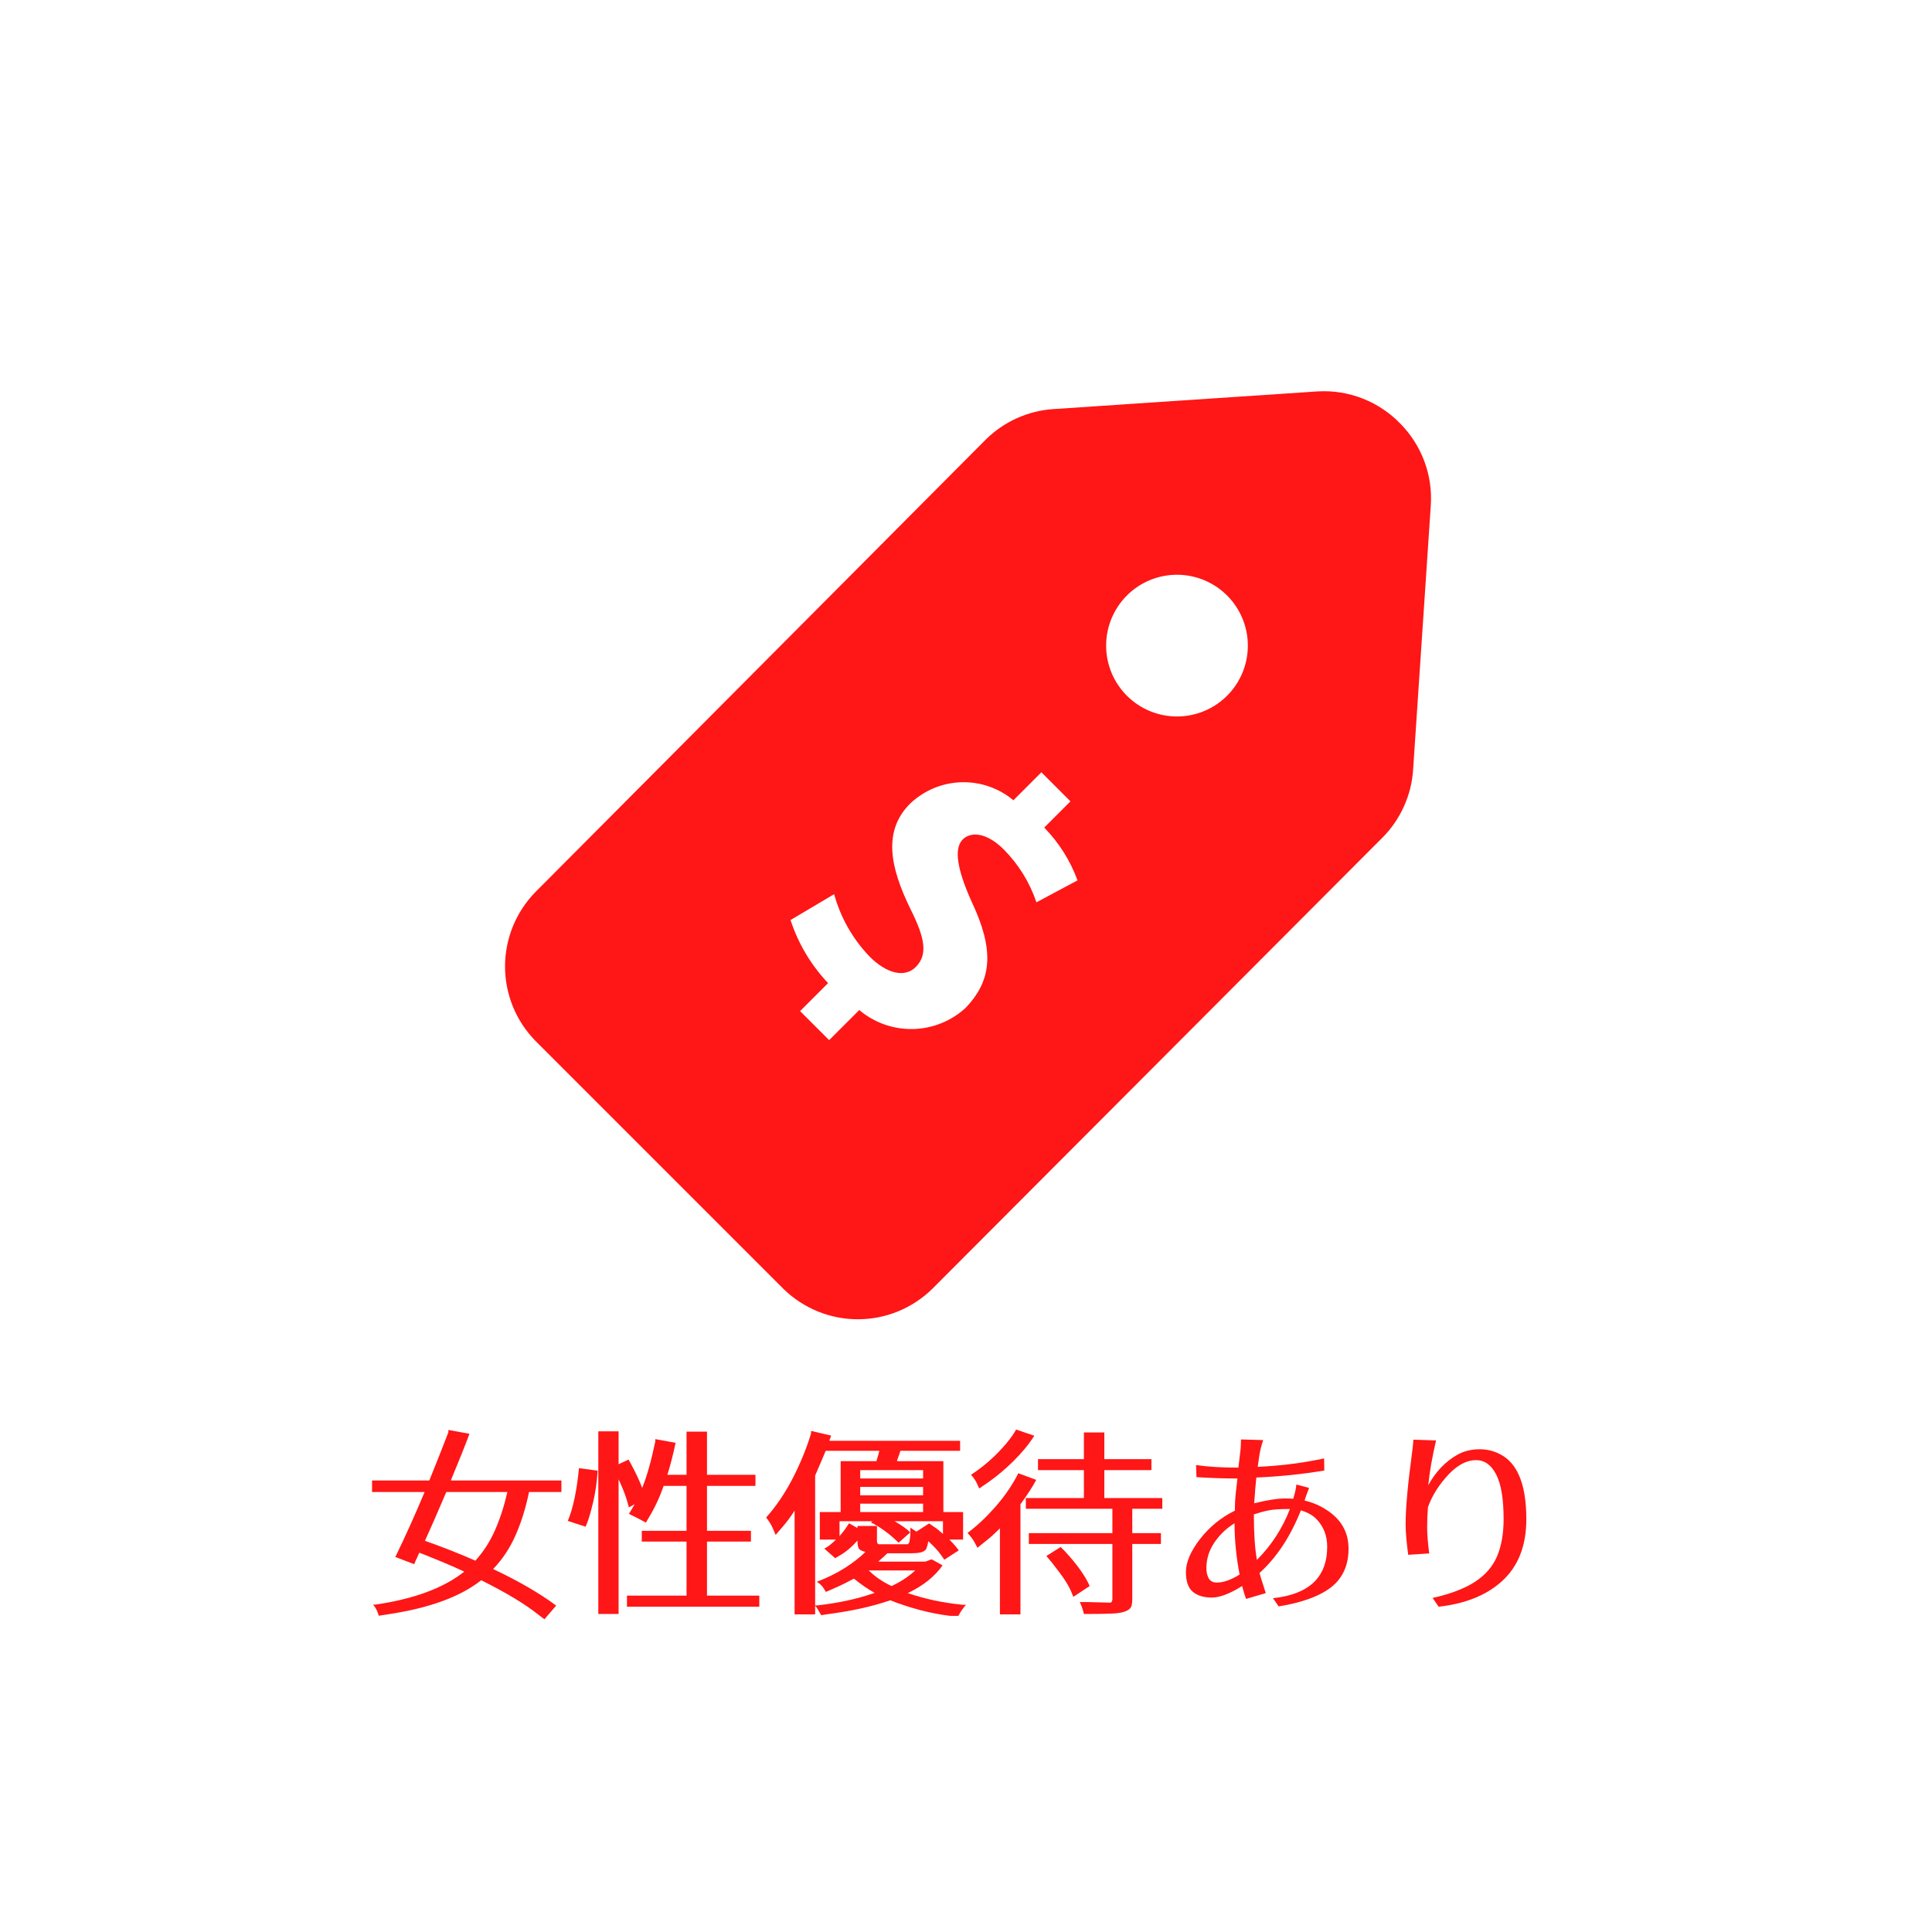 <svg xmlns="http://www.w3.org/2000/svg" width="375" viewBox="0 0 375 375" height="375" version="1.0"><defs><clipPath id="a"><path d="M 98 75.281 L 278 75.281 L 278 257 L 98 257 Z M 98 75.281"/></clipPath></defs><path fill="#FFF" d="M-37.5 -37.5H412.5V412.5H-37.5z"/><path fill="#FFF" d="M-37.5 -37.5H412.5V412.5H-37.5z"/><path fill="#FFF" d="M-37.5 -37.5H412.5V412.5H-37.5z"/><g fill="#FF1616"><g><g><path d="M 18.984 -5.266 C 16.805 -6.297 13.898 -7.52 10.266 -8.938 C 10.141 -8.688 10.023 -8.438 9.922 -8.188 C 9.828 -7.938 9.711 -7.695 9.578 -7.469 L 9.281 -6.703 L 5.609 -8.109 C 7.473 -11.922 9.367 -16.125 11.297 -20.719 L 1.094 -20.719 L 1.094 -22.953 L 12.203 -22.953 C 13.586 -26.367 14.82 -29.488 15.906 -32.312 L 15.906 -32.766 L 20 -32.016 C 19.113 -29.641 17.906 -26.617 16.375 -22.953 L 37.844 -22.953 L 37.844 -20.719 L 31.562 -20.719 C 30.906 -17.562 30.023 -14.742 28.922 -12.266 C 27.828 -9.797 26.383 -7.629 24.594 -5.766 C 29.539 -3.43 33.617 -1.066 36.828 1.328 L 34.547 3.984 L 33.297 3.031 C 30.723 0.988 27.051 -1.219 22.281 -3.594 C 18.188 -0.363 12.125 1.844 4.094 3.031 L 2.391 3.297 C 2.16 2.41 1.789 1.691 1.281 1.141 L 1.703 1.141 C 9.234 0.047 14.992 -2.086 18.984 -5.266 Z M 15.5 -20.719 C 13.801 -16.727 12.422 -13.57 11.359 -11.25 C 14.922 -9.988 18.18 -8.703 21.141 -7.391 C 22.703 -9.109 23.969 -11.066 24.938 -13.266 C 25.914 -15.461 26.723 -17.945 27.359 -20.719 Z M 15.5 -20.719" transform="translate(71.124 310.317)"/></g></g></g><g fill="#FF1616"><g><g><path d="M 0.297 -15.109 C 1.305 -17.484 2.031 -20.895 2.469 -25.344 L 6.094 -24.859 C 5.945 -22.629 5.656 -20.598 5.219 -18.766 C 4.789 -16.941 4.391 -15.562 4.016 -14.625 L 3.75 -13.984 Z M 14.734 -21.516 C 15.648 -23.766 16.5 -26.77 17.281 -30.531 L 17.281 -30.984 L 21.219 -30.266 C 20.738 -27.973 20.207 -25.906 19.625 -24.062 L 23.344 -24.062 L 23.344 -32.438 L 27.312 -32.438 L 27.312 -24.062 L 36.719 -24.062 L 36.719 -21.906 L 27.312 -21.906 L 27.312 -13.188 L 35.844 -13.188 L 35.844 -11.094 L 27.312 -11.094 L 27.312 -0.609 L 37.469 -0.609 L 37.469 1.547 L 11.781 1.547 L 11.781 -0.609 L 23.344 -0.609 L 23.344 -11.094 L 14.656 -11.094 L 14.656 -13.188 L 23.344 -13.188 L 23.344 -21.906 L 18.906 -21.906 C 18.094 -19.602 17.109 -17.516 15.953 -15.641 L 15.453 -14.781 L 13.906 -15.609 C 13.707 -15.711 13.422 -15.852 13.047 -16.031 C 12.68 -16.207 12.383 -16.359 12.156 -16.484 C 12.594 -17.16 12.961 -17.781 13.266 -18.344 L 12.156 -17.734 L 11.859 -18.797 C 11.555 -19.93 10.988 -21.395 10.156 -23.188 L 10.156 2.953 L 6.219 2.953 L 6.219 -32.5 L 10.156 -32.5 L 10.156 -26.109 L 12.094 -27.016 L 12.547 -26.188 C 13.504 -24.414 14.234 -22.859 14.734 -21.516 Z M 14.734 -21.516" transform="translate(109.913 310.317)"/></g></g></g><g fill="#FF1616"><g><g><path d="M 35.766 3.328 C 32.004 2.879 28.113 1.867 24.094 0.297 C 20.738 1.461 16.785 2.348 12.234 2.953 L 10.688 3.188 C 10.176 2.25 9.785 1.629 9.516 1.328 L 9.516 3.031 L 5.531 3.031 L 5.531 -17.094 C 4.695 -15.82 3.926 -14.785 3.219 -13.984 L 1.859 -12.391 L 1.141 -14.016 C 0.785 -14.703 0.406 -15.285 0 -15.766 C 1.895 -17.879 3.586 -20.363 5.078 -23.219 C 6.566 -26.07 7.781 -29.016 8.719 -32.047 L 8.719 -32.578 L 12.609 -31.672 C 12.566 -31.492 12.508 -31.32 12.438 -31.156 C 12.375 -31 12.32 -30.832 12.281 -30.656 L 37.656 -30.656 L 37.656 -28.719 L 26.062 -28.719 C 25.969 -28.363 25.852 -28.02 25.719 -27.688 C 25.594 -27.363 25.484 -27.035 25.391 -26.703 L 34.406 -26.703 L 34.406 -16.828 L 38.234 -16.828 L 38.234 -11.484 L 35.578 -11.484 C 36.43 -10.617 37.035 -9.922 37.391 -9.391 L 34.594 -7.578 L 33.953 -8.484 C 33.391 -9.297 32.566 -10.191 31.484 -11.172 C 31.379 -10.598 31.266 -10.145 31.141 -9.812 C 31.016 -9.488 30.727 -9.242 30.281 -9.078 C 29.844 -8.91 29.082 -8.828 28 -8.828 L 23.531 -8.828 C 22.969 -8.273 22.375 -7.734 21.75 -7.203 L 30.875 -7.203 L 32.125 -7.656 L 34.25 -6.484 C 32.758 -4.336 30.508 -2.539 27.5 -1.094 C 30.789 0.039 34.352 0.797 38.188 1.172 L 38.797 1.172 C 38.211 1.828 37.719 2.547 37.312 3.328 Z M 11.562 -28.719 C 11.352 -28.188 10.672 -26.582 9.516 -23.906 L 9.516 1.281 L 9.969 1.281 C 14.062 0.832 17.758 0.023 21.062 -1.141 C 19.75 -1.867 18.41 -2.789 17.047 -3.906 C 15.836 -3.25 14.551 -2.617 13.188 -2.016 L 11.594 -1.328 L 11.141 -2.078 C 10.836 -2.535 10.406 -2.941 9.844 -3.297 C 11.895 -4.078 13.727 -4.984 15.344 -6.016 C 16.957 -7.055 18.27 -8.082 19.281 -9.094 C 18.57 -9.25 18.133 -9.484 17.969 -9.797 C 17.812 -10.109 17.734 -10.582 17.734 -11.219 L 17.734 -11.297 C 16.723 -10.148 15.688 -9.25 14.625 -8.594 L 13.406 -7.875 L 11.297 -9.734 C 11.992 -10.086 12.75 -10.672 13.562 -11.484 L 10.422 -11.484 L 10.422 -16.828 L 14.469 -16.828 L 14.469 -26.703 L 21.406 -26.703 C 21.508 -27.035 21.609 -27.359 21.703 -27.672 C 21.805 -27.992 21.895 -28.344 21.969 -28.719 Z M 14.25 -12.156 C 14.477 -12.438 14.695 -12.703 14.906 -12.953 C 15.125 -13.211 15.332 -13.492 15.531 -13.797 L 16.109 -14.656 L 17.734 -13.719 L 17.734 -14.125 L 21.516 -14.125 L 21.516 -11.219 C 21.516 -10.988 21.555 -10.82 21.641 -10.719 C 21.734 -10.625 21.82 -10.578 21.906 -10.578 L 27.469 -10.578 C 27.664 -10.672 27.789 -10.867 27.844 -11.172 C 27.895 -11.473 27.945 -11.879 28 -12.391 L 28 -13.797 L 29.172 -13.031 L 31.641 -14.625 L 32.625 -13.938 C 33.07 -13.664 33.641 -13.211 34.328 -12.578 L 34.328 -15.047 L 24.938 -15.047 C 26.426 -14.18 27.438 -13.457 27.969 -12.875 L 25.719 -10.875 L 24.703 -11.828 C 24.242 -12.254 23.598 -12.766 22.766 -13.359 C 21.93 -13.953 21.125 -14.438 20.344 -14.812 L 20.656 -15.047 L 14.25 -15.047 Z M 18.266 -16.828 L 30.469 -16.828 L 30.469 -18.453 L 18.266 -18.453 Z M 18.266 -20.078 L 30.469 -20.078 L 30.469 -21.703 L 18.266 -21.703 Z M 18.266 -23.344 L 30.469 -23.344 L 30.469 -24.969 L 18.266 -24.969 Z M 19.922 -5.5 C 21.086 -4.332 22.555 -3.32 24.328 -2.469 C 26.016 -3.219 27.555 -4.227 28.953 -5.5 Z M 19.922 -5.5" transform="translate(148.702 310.317)"/></g></g></g><g fill="#FF1616"><g><g><path d="M 13.641 -23.078 C 12.93 -21.734 11.91 -20.156 10.578 -18.344 L 10.578 3.031 L 6.594 3.031 L 6.594 -13.672 C 5.457 -12.535 4.484 -11.664 3.672 -11.062 L 2.234 -9.891 L 1.594 -11.094 C 1.164 -11.781 0.734 -12.336 0.297 -12.766 C 2.098 -14.109 3.852 -15.742 5.562 -17.672 C 7.281 -19.609 8.695 -21.613 9.812 -23.688 L 10.156 -24.359 Z M 0.984 -24.062 C 3.254 -25.551 5.285 -27.289 7.078 -29.281 C 7.992 -30.289 8.754 -31.266 9.359 -32.203 L 9.734 -32.844 L 13.266 -31.641 C 12.203 -29.973 10.844 -28.32 9.188 -26.688 C 7.531 -25.062 5.859 -23.664 4.172 -22.5 L 2.578 -21.406 L 2.047 -22.547 C 1.816 -23.023 1.461 -23.531 0.984 -24.062 Z M 23.531 0.641 C 26.176 0.711 27.551 0.75 27.656 0.75 L 28.109 0.75 C 28.285 0.656 28.391 0.457 28.422 0.156 L 28.422 -10.641 L 12.203 -10.641 L 12.203 -12.734 L 28.422 -12.734 L 28.422 -17.469 L 11.625 -17.469 L 11.625 -19.547 L 22.891 -19.547 L 22.891 -24.969 L 13.984 -24.969 L 13.984 -27.094 L 22.891 -27.094 L 22.891 -32.281 L 26.859 -32.281 L 26.859 -27.094 L 36 -27.094 L 36 -24.969 L 26.859 -24.969 L 26.859 -19.547 L 38.109 -19.547 L 38.109 -17.469 L 32.281 -17.469 L 32.281 -12.734 L 37.844 -12.734 L 37.844 -10.641 L 32.281 -10.641 L 32.281 0.109 C 32.281 0.816 32.191 1.332 32.016 1.656 C 31.836 1.988 31.43 2.27 30.797 2.5 C 30.172 2.727 29.223 2.859 27.953 2.891 C 26.691 2.93 25.352 2.953 23.938 2.953 L 22.891 2.953 C 22.734 2.191 22.469 1.422 22.094 0.641 Z M 15.609 -8.297 L 18.375 -10.047 L 19.172 -9.25 C 21.547 -6.695 23.16 -4.438 24.016 -2.469 L 20.844 -0.375 L 20.391 -1.484 C 19.93 -2.535 19.176 -3.754 18.125 -5.141 C 17.082 -6.535 16.242 -7.586 15.609 -8.297 Z M 15.609 -8.297" transform="translate(187.491 310.317)"/></g></g></g><g fill="#FF1616"><g><g><path d="M 14.812 -2.469 C 12.438 -0.977 10.473 -0.234 8.922 -0.234 C 7.367 -0.234 6.145 -0.602 5.25 -1.344 C 4.352 -2.094 3.906 -3.375 3.906 -5.188 C 3.906 -7.102 4.828 -9.25 6.672 -11.625 C 8.535 -14 10.781 -15.82 13.406 -17.094 C 13.406 -18.352 13.473 -19.578 13.609 -20.766 C 13.754 -21.953 13.852 -22.812 13.906 -23.344 C 11.301 -23.344 8.648 -23.43 5.953 -23.609 L 5.875 -25.953 C 8.125 -25.617 10.863 -25.453 14.094 -25.453 L 14.438 -28.375 C 14.539 -29.082 14.594 -29.93 14.594 -30.922 L 18.906 -30.797 C 18.531 -29.691 18.273 -28.656 18.141 -27.688 C 18.016 -26.727 17.914 -26.035 17.844 -25.609 C 22.113 -25.785 26.41 -26.328 30.734 -27.234 L 30.766 -24.891 C 26.547 -24.18 22.148 -23.727 17.578 -23.531 C 17.473 -22.695 17.332 -21.031 17.156 -18.531 C 19.688 -19.156 21.707 -19.469 23.219 -19.469 C 23.727 -19.469 24.234 -19.445 24.734 -19.406 C 25.086 -20.539 25.289 -21.461 25.344 -22.172 L 27.812 -21.516 C 27.707 -21.242 27.562 -20.852 27.375 -20.344 C 27.188 -19.844 27.039 -19.414 26.938 -19.062 C 28.457 -18.707 29.859 -18.113 31.141 -17.281 C 34.023 -15.457 35.469 -12.938 35.469 -9.719 C 35.469 -6.5 34.348 -4.008 32.109 -2.25 C 29.867 -0.5 26.469 0.742 21.906 1.484 L 20.797 -0.109 C 27.816 -0.848 31.328 -4.18 31.328 -10.109 C 31.328 -12.234 30.633 -14.016 29.25 -15.453 C 28.52 -16.211 27.508 -16.781 26.219 -17.156 C 24.195 -12.062 21.52 -8.008 18.188 -5 C 18.238 -4.75 18.645 -3.445 19.406 -1.094 L 15.578 0.031 C 15.348 -0.594 15.094 -1.426 14.812 -2.469 Z M 7.875 -5.906 C 7.875 -5.176 8.023 -4.531 8.328 -3.969 C 8.641 -3.414 9.172 -3.141 9.922 -3.141 C 11.191 -3.141 12.66 -3.66 14.328 -4.703 C 13.672 -8.086 13.344 -11.406 13.344 -14.656 C 11.695 -13.625 10.375 -12.348 9.375 -10.828 C 8.375 -9.316 7.875 -7.676 7.875 -5.906 Z M 17.094 -16.375 C 17.094 -12.676 17.289 -9.734 17.688 -7.547 C 20.5 -10.348 22.633 -13.641 24.094 -17.422 C 22.227 -17.422 20.852 -17.332 19.969 -17.156 C 19.082 -16.977 18.125 -16.719 17.094 -16.375 Z M 17.094 -16.375" transform="translate(226.28 310.317)"/></g></g></g><g fill="#FF1616"><g><g><path d="M 8.266 -8.531 C 7.93 -10.977 7.766 -12.945 7.766 -14.438 C 7.766 -15.926 7.828 -17.379 7.953 -18.797 C 8.129 -21.117 8.391 -23.578 8.734 -26.172 C 9.078 -28.773 9.258 -30.344 9.281 -30.875 L 13.672 -30.734 C 12.922 -27.547 12.414 -24.648 12.156 -22.047 C 13.625 -24.703 15.52 -26.676 17.844 -27.969 C 19.082 -28.664 20.52 -29.016 22.156 -29.016 C 23.801 -29.016 25.316 -28.578 26.703 -27.703 C 29.691 -25.805 31.188 -21.723 31.188 -15.453 C 31.188 -10.203 29.566 -6.148 26.328 -3.297 C 23.348 -0.641 19.297 0.973 14.172 1.547 L 13 -0.156 C 16.477 -0.938 19.223 -1.984 21.234 -3.297 C 23.242 -4.609 24.672 -6.258 25.516 -8.25 C 26.359 -10.25 26.781 -12.648 26.781 -15.453 C 26.781 -19.367 26.301 -22.254 25.344 -24.109 C 24.383 -25.973 23.082 -26.906 21.438 -26.906 C 19.414 -26.906 17.41 -25.727 15.422 -23.375 C 13.879 -21.562 12.77 -19.691 12.094 -17.766 C 11.988 -16.504 11.938 -15.203 11.938 -13.859 C 11.938 -12.523 12.07 -10.836 12.344 -8.797 Z M 8.266 -8.531" transform="translate(265.07 310.317)"/></g></g></g><g clip-path="url(#a)"><path fill="#FF1616" d="M 271.801 82.227 C 270.77 81.16 269.637 80.215 268.398 79.391 C 267.164 78.57 265.855 77.887 264.473 77.348 C 263.09 76.809 261.664 76.422 260.199 76.188 C 258.734 75.957 257.258 75.883 255.777 75.969 L 204.402 79.406 C 201.941 79.578 199.586 80.176 197.34 81.191 C 195.09 82.211 193.09 83.586 191.336 85.32 L 103.926 173.145 C 103.457 173.621 103.016 174.117 102.598 174.637 C 102.176 175.156 101.785 175.695 101.418 176.254 C 101.051 176.812 100.715 177.387 100.402 177.977 C 100.094 178.566 99.809 179.168 99.559 179.785 C 99.305 180.406 99.086 181.031 98.895 181.672 C 98.703 182.312 98.543 182.957 98.414 183.613 C 98.285 184.266 98.188 184.926 98.125 185.59 C 98.059 186.254 98.027 186.922 98.027 187.586 C 98.027 188.254 98.059 188.918 98.125 189.582 C 98.188 190.246 98.285 190.906 98.414 191.562 C 98.543 192.215 98.703 192.863 98.895 193.504 C 99.086 194.141 99.305 194.77 99.559 195.387 C 99.809 196.004 100.094 196.609 100.402 197.199 C 100.715 197.789 101.051 198.363 101.418 198.922 C 101.785 199.477 102.176 200.016 102.598 200.535 C 103.016 201.055 103.457 201.555 103.926 202.031 L 152.066 250.172 C 152.543 250.637 153.039 251.082 153.559 251.5 C 154.078 251.918 154.617 252.312 155.176 252.676 C 155.734 253.043 156.305 253.383 156.898 253.691 C 157.488 254.004 158.09 254.285 158.707 254.539 C 159.328 254.789 159.953 255.012 160.594 255.203 C 161.234 255.395 161.879 255.555 162.535 255.684 C 163.188 255.812 163.848 255.906 164.512 255.973 C 165.176 256.035 165.84 256.07 166.508 256.07 C 167.176 256.07 167.84 256.035 168.504 255.973 C 169.168 255.906 169.828 255.812 170.484 255.684 C 171.137 255.555 171.785 255.395 172.426 255.203 C 173.062 255.012 173.691 254.789 174.309 254.539 C 174.926 254.285 175.531 254.004 176.121 253.691 C 176.711 253.383 177.285 253.043 177.844 252.676 C 178.398 252.312 178.938 251.918 179.457 251.5 C 179.977 251.082 180.477 250.637 180.953 250.172 L 268.363 162.555 C 270.098 160.801 271.473 158.797 272.492 156.551 C 273.508 154.301 274.105 151.949 274.277 149.488 L 277.715 98.113 C 277.812 96.656 277.758 95.203 277.547 93.758 C 277.336 92.312 276.977 90.902 276.465 89.535 C 275.957 88.164 275.309 86.863 274.52 85.633 C 273.734 84.402 272.828 83.266 271.801 82.227 Z M 201.172 175.141 C 199.844 171.238 197.734 167.824 194.844 164.891 C 191.129 161.18 187.965 161.523 186.66 163.172 C 185.352 164.824 185.559 168.262 188.586 175 C 192.988 184.285 192.645 190.199 187.414 195.633 C 186.723 196.27 185.977 196.84 185.18 197.34 C 184.383 197.844 183.547 198.27 182.672 198.617 C 181.797 198.969 180.898 199.238 179.977 199.426 C 179.051 199.613 178.121 199.715 177.18 199.734 C 176.234 199.754 175.301 199.688 174.371 199.539 C 173.441 199.387 172.531 199.152 171.645 198.84 C 170.758 198.523 169.906 198.133 169.086 197.664 C 168.27 197.195 167.504 196.656 166.785 196.047 L 160.938 201.891 L 155.297 196.254 L 160.73 190.82 C 157.391 187.281 154.961 183.199 153.441 178.578 L 161.902 173.559 C 163.188 178.164 165.48 182.199 168.777 185.66 C 172.078 188.961 175.656 189.926 177.855 187.586 C 180.059 185.25 179.574 182.152 176.758 176.516 C 172.699 168.262 171.324 161.18 176.758 155.883 C 177.422 155.262 178.137 154.703 178.906 154.211 C 179.672 153.719 180.477 153.301 181.32 152.953 C 182.164 152.609 183.031 152.34 183.922 152.152 C 184.812 151.965 185.715 151.855 186.625 151.832 C 187.535 151.805 188.441 151.863 189.34 152.004 C 190.242 152.141 191.121 152.359 191.984 152.66 C 192.844 152.961 193.672 153.332 194.461 153.781 C 195.254 154.23 196 154.746 196.699 155.332 L 202.133 149.898 L 207.773 155.539 L 202.684 160.629 C 205.559 163.59 207.715 167.004 209.148 170.875 Z M 238.309 134.906 C 237.676 135.559 236.984 136.141 236.234 136.652 C 235.484 137.168 234.695 137.602 233.859 137.961 C 233.023 138.316 232.16 138.59 231.273 138.773 C 230.383 138.961 229.484 139.059 228.574 139.066 C 227.668 139.074 226.766 138.992 225.875 138.824 C 224.984 138.652 224.117 138.398 223.273 138.055 C 222.434 137.715 221.633 137.293 220.875 136.793 C 220.117 136.293 219.414 135.723 218.77 135.082 C 218.125 134.441 217.547 133.746 217.043 132.992 C 216.535 132.238 216.105 131.445 215.758 130.605 C 215.406 129.766 215.145 128.902 214.965 128.012 C 214.785 127.121 214.699 126.223 214.699 125.312 C 214.699 124.406 214.785 123.504 214.965 122.613 C 215.145 121.723 215.406 120.859 215.758 120.02 C 216.105 119.184 216.535 118.387 217.043 117.633 C 217.547 116.879 218.125 116.184 218.77 115.543 C 219.414 114.902 220.117 114.332 220.875 113.832 C 221.633 113.332 222.434 112.91 223.273 112.57 C 224.117 112.227 224.984 111.973 225.875 111.801 C 226.766 111.633 227.668 111.551 228.574 111.559 C 229.484 111.566 230.383 111.664 231.273 111.852 C 232.16 112.035 233.023 112.309 233.859 112.664 C 234.695 113.023 235.484 113.457 236.234 113.973 C 236.984 114.484 237.676 115.066 238.309 115.719 C 238.926 116.355 239.48 117.043 239.965 117.789 C 240.449 118.531 240.859 119.312 241.195 120.137 C 241.527 120.957 241.781 121.805 241.953 122.676 C 242.121 123.547 242.207 124.426 242.207 125.312 C 242.207 126.199 242.121 127.078 241.953 127.949 C 241.781 128.82 241.527 129.668 241.195 130.492 C 240.859 131.312 240.449 132.094 239.965 132.84 C 239.48 133.582 238.926 134.27 238.309 134.906 Z M 238.309 134.906"/></g></svg>